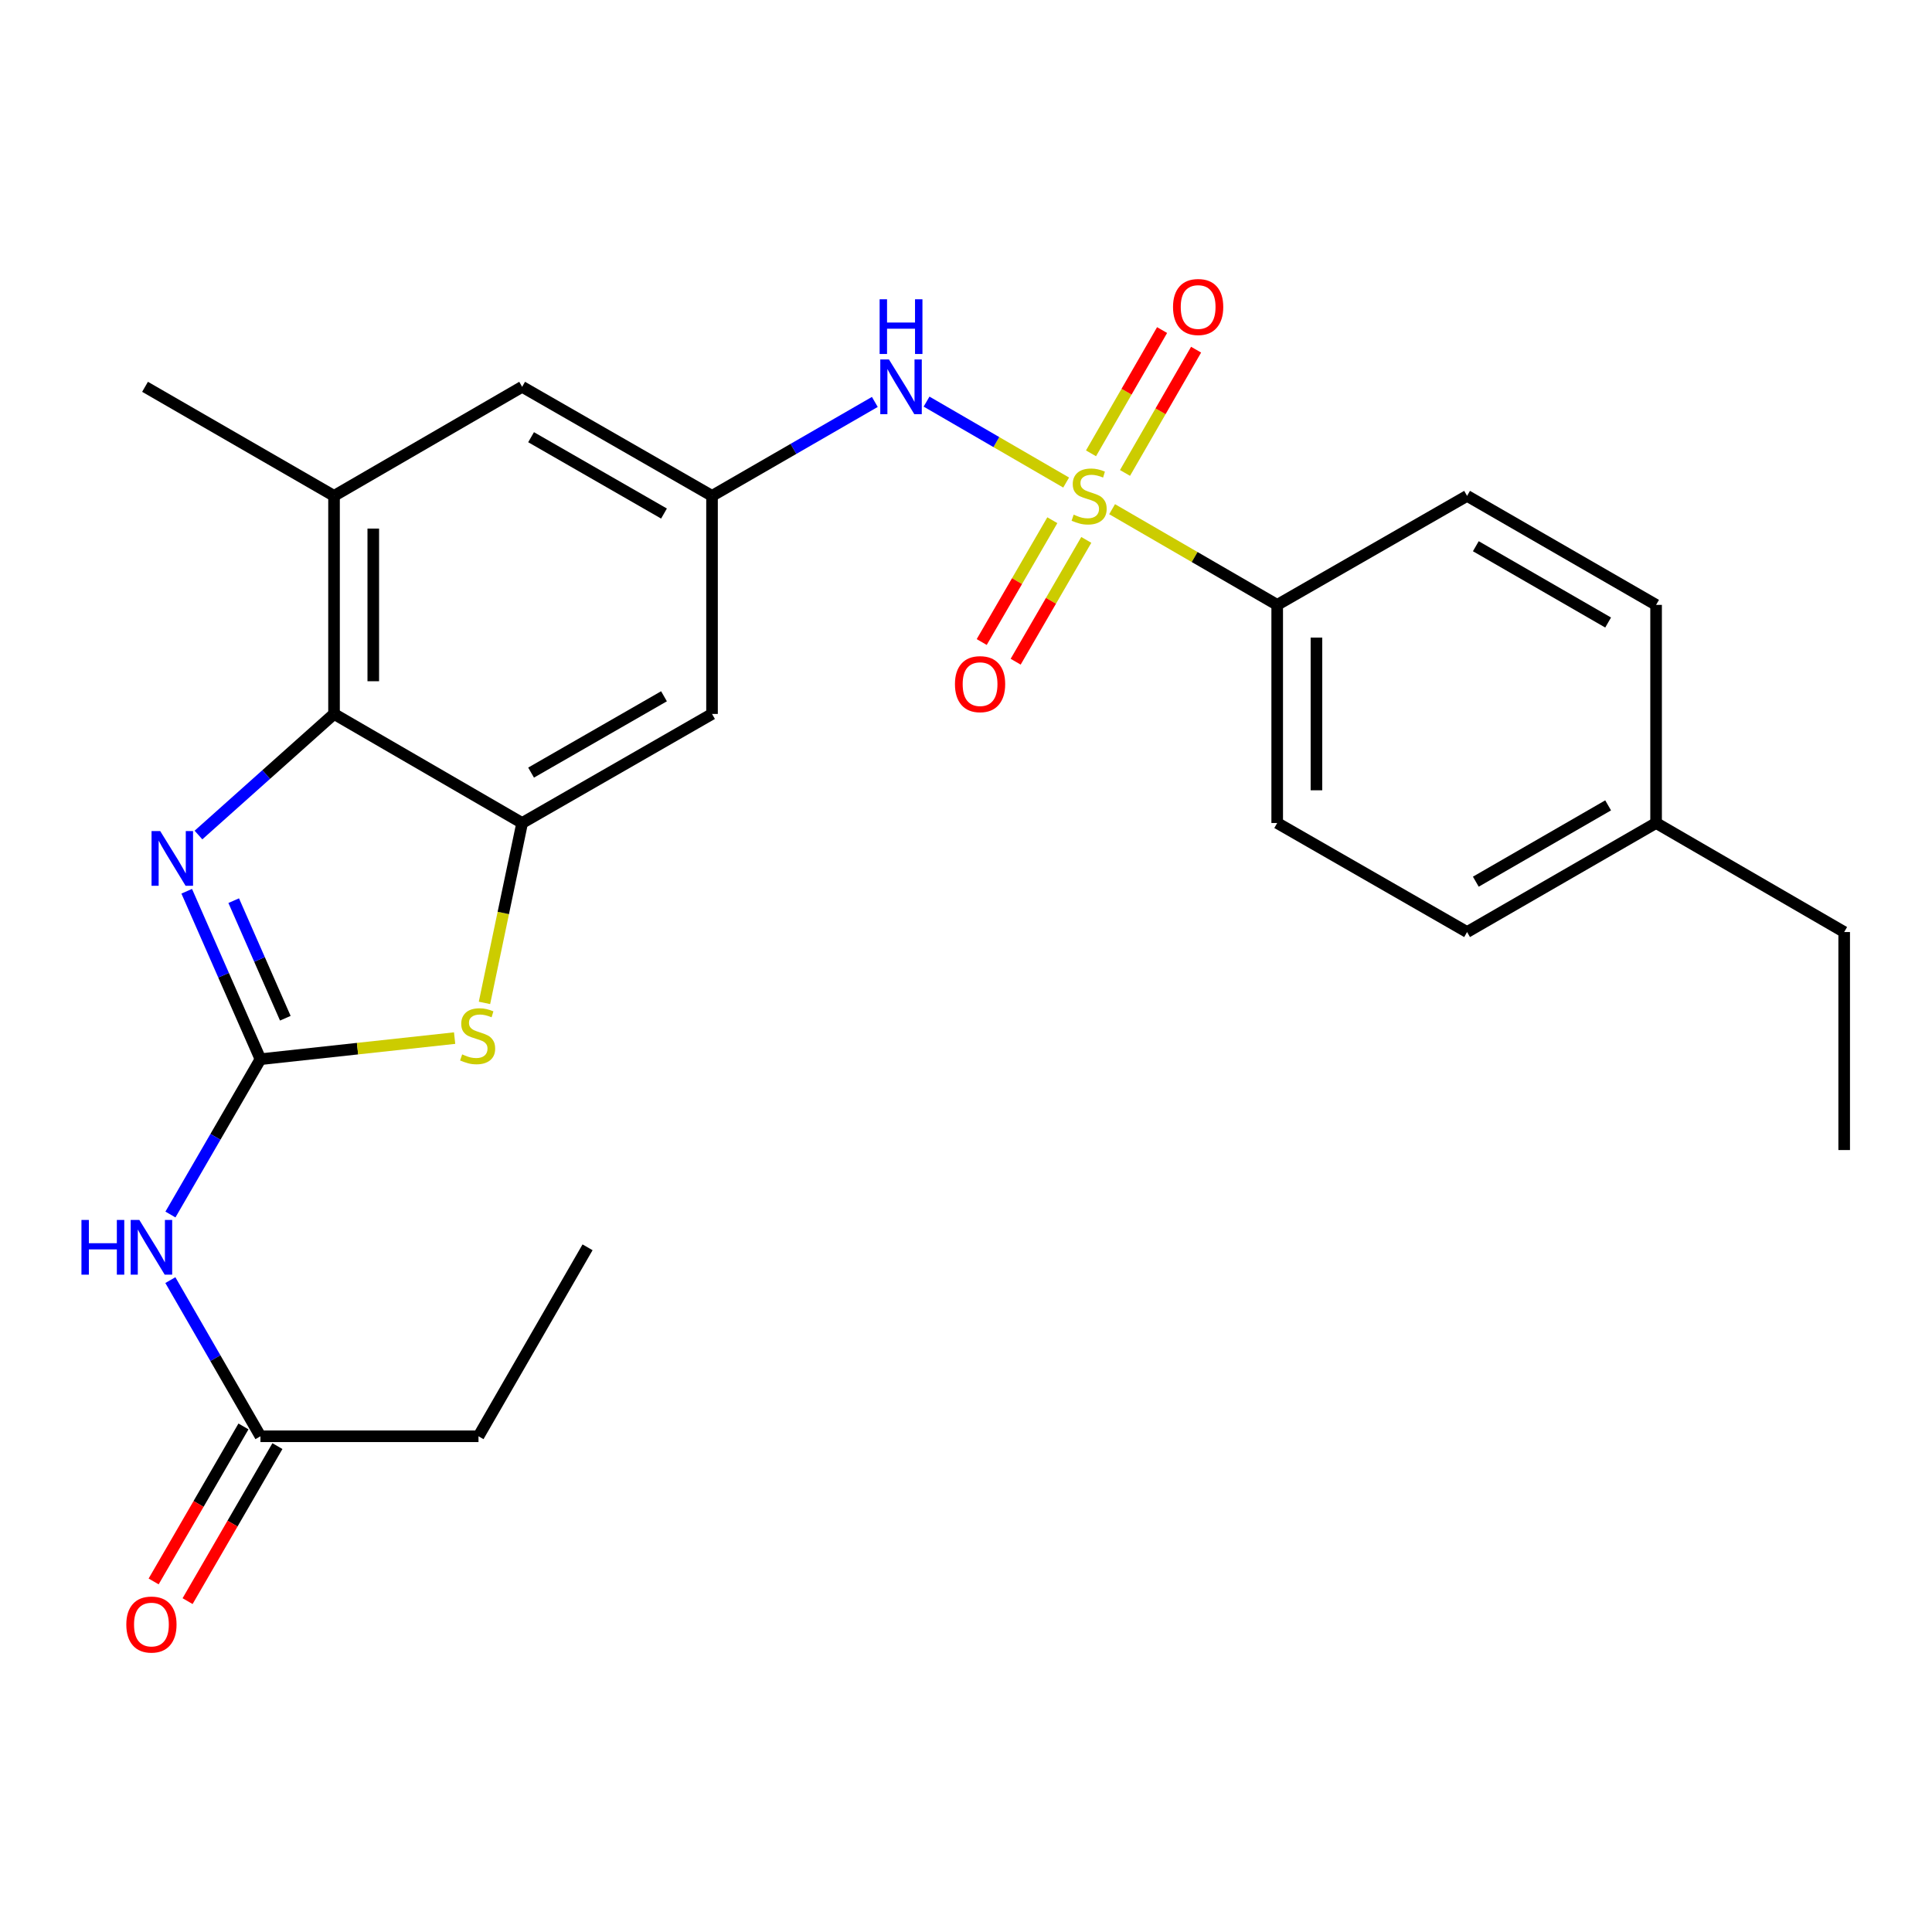 <?xml version='1.0' encoding='iso-8859-1'?>
<svg version='1.1' baseProfile='full'
              xmlns='http://www.w3.org/2000/svg'
                      xmlns:rdkit='http://www.rdkit.org/xml'
                      xmlns:xlink='http://www.w3.org/1999/xlink'
                  xml:space='preserve'
width='1000px' height='1000px' viewBox='0 0 1000 1000'>
<!-- END OF HEADER -->
<rect style='opacity:1.0;fill:#FFFFFF;stroke:none' width='1000' height='1000' x='0' y='0'> </rect>
<path class='bond-6' d='M 551.837,249.766 L 515.71,228.82' style='fill:none;fill-rule:evenodd;stroke:#CCCC00;stroke-width:6px;stroke-linecap:butt;stroke-linejoin:miter;stroke-opacity:1' />
<path class='bond-6' d='M 515.71,228.82 L 479.584,207.873' style='fill:none;fill-rule:evenodd;stroke:#0000FF;stroke-width:6px;stroke-linecap:butt;stroke-linejoin:miter;stroke-opacity:1' />
<path class='bond-10' d='M 575.624,263.556 L 618.35,288.322' style='fill:none;fill-rule:evenodd;stroke:#CCCC00;stroke-width:6px;stroke-linecap:butt;stroke-linejoin:miter;stroke-opacity:1' />
<path class='bond-10' d='M 618.35,288.322 L 661.076,313.088' style='fill:none;fill-rule:evenodd;stroke:#000000;stroke-width:6px;stroke-linecap:butt;stroke-linejoin:miter;stroke-opacity:1' />
<path class='bond-12' d='M 544.686,269.262 L 526.409,300.788' style='fill:none;fill-rule:evenodd;stroke:#CCCC00;stroke-width:6px;stroke-linecap:butt;stroke-linejoin:miter;stroke-opacity:1' />
<path class='bond-12' d='M 526.409,300.788 L 508.132,332.314' style='fill:none;fill-rule:evenodd;stroke:#FF0000;stroke-width:6px;stroke-linecap:butt;stroke-linejoin:miter;stroke-opacity:1' />
<path class='bond-12' d='M 562.26,279.45 L 543.983,310.976' style='fill:none;fill-rule:evenodd;stroke:#CCCC00;stroke-width:6px;stroke-linecap:butt;stroke-linejoin:miter;stroke-opacity:1' />
<path class='bond-12' d='M 543.983,310.976 L 525.706,342.502' style='fill:none;fill-rule:evenodd;stroke:#FF0000;stroke-width:6px;stroke-linecap:butt;stroke-linejoin:miter;stroke-opacity:1' />
<path class='bond-13' d='M 582.3,244.793 L 600.698,212.891' style='fill:none;fill-rule:evenodd;stroke:#CCCC00;stroke-width:6px;stroke-linecap:butt;stroke-linejoin:miter;stroke-opacity:1' />
<path class='bond-13' d='M 600.698,212.891 L 619.096,180.989' style='fill:none;fill-rule:evenodd;stroke:#FF0000;stroke-width:6px;stroke-linecap:butt;stroke-linejoin:miter;stroke-opacity:1' />
<path class='bond-13' d='M 564.704,234.645 L 583.102,202.743' style='fill:none;fill-rule:evenodd;stroke:#CCCC00;stroke-width:6px;stroke-linecap:butt;stroke-linejoin:miter;stroke-opacity:1' />
<path class='bond-13' d='M 583.102,202.743 L 601.499,170.841' style='fill:none;fill-rule:evenodd;stroke:#FF0000;stroke-width:6px;stroke-linecap:butt;stroke-linejoin:miter;stroke-opacity:1' />
<path class='bond-0' d='M 134.806,548.236 L 185.058,542.777' style='fill:none;fill-rule:evenodd;stroke:#000000;stroke-width:6px;stroke-linecap:butt;stroke-linejoin:miter;stroke-opacity:1' />
<path class='bond-0' d='M 185.058,542.777 L 235.31,537.319' style='fill:none;fill-rule:evenodd;stroke:#CCCC00;stroke-width:6px;stroke-linecap:butt;stroke-linejoin:miter;stroke-opacity:1' />
<path class='bond-5' d='M 134.806,548.236 L 111.511,588.433' style='fill:none;fill-rule:evenodd;stroke:#000000;stroke-width:6px;stroke-linecap:butt;stroke-linejoin:miter;stroke-opacity:1' />
<path class='bond-5' d='M 111.511,588.433 L 88.217,628.63' style='fill:none;fill-rule:evenodd;stroke:#0000FF;stroke-width:6px;stroke-linecap:butt;stroke-linejoin:miter;stroke-opacity:1' />
<path class='bond-28' d='M 134.806,548.236 L 115.724,504.772' style='fill:none;fill-rule:evenodd;stroke:#000000;stroke-width:6px;stroke-linecap:butt;stroke-linejoin:miter;stroke-opacity:1' />
<path class='bond-28' d='M 115.724,504.772 L 96.643,461.309' style='fill:none;fill-rule:evenodd;stroke:#0000FF;stroke-width:6px;stroke-linecap:butt;stroke-linejoin:miter;stroke-opacity:1' />
<path class='bond-28' d='M 147.681,527.031 L 134.324,496.606' style='fill:none;fill-rule:evenodd;stroke:#000000;stroke-width:6px;stroke-linecap:butt;stroke-linejoin:miter;stroke-opacity:1' />
<path class='bond-28' d='M 134.324,496.606 L 120.967,466.182' style='fill:none;fill-rule:evenodd;stroke:#0000FF;stroke-width:6px;stroke-linecap:butt;stroke-linejoin:miter;stroke-opacity:1' />
<path class='bond-1' d='M 102.726,432.211 L 137.81,400.874' style='fill:none;fill-rule:evenodd;stroke:#0000FF;stroke-width:6px;stroke-linecap:butt;stroke-linejoin:miter;stroke-opacity:1' />
<path class='bond-1' d='M 137.81,400.874 L 172.893,369.536' style='fill:none;fill-rule:evenodd;stroke:#000000;stroke-width:6px;stroke-linecap:butt;stroke-linejoin:miter;stroke-opacity:1' />
<path class='bond-2' d='M 250.763,519.095 L 260.512,472.539' style='fill:none;fill-rule:evenodd;stroke:#CCCC00;stroke-width:6px;stroke-linecap:butt;stroke-linejoin:miter;stroke-opacity:1' />
<path class='bond-2' d='M 260.512,472.539 L 270.261,425.984' style='fill:none;fill-rule:evenodd;stroke:#000000;stroke-width:6px;stroke-linecap:butt;stroke-linejoin:miter;stroke-opacity:1' />
<path class='bond-3' d='M 270.261,425.984 L 368.543,369.536' style='fill:none;fill-rule:evenodd;stroke:#000000;stroke-width:6px;stroke-linecap:butt;stroke-linejoin:miter;stroke-opacity:1' />
<path class='bond-3' d='M 274.887,399.902 L 343.684,360.389' style='fill:none;fill-rule:evenodd;stroke:#000000;stroke-width:6px;stroke-linecap:butt;stroke-linejoin:miter;stroke-opacity:1' />
<path class='bond-27' d='M 270.261,425.984 L 172.893,369.536' style='fill:none;fill-rule:evenodd;stroke:#000000;stroke-width:6px;stroke-linecap:butt;stroke-linejoin:miter;stroke-opacity:1' />
<path class='bond-4' d='M 172.893,369.536 L 172.893,256.662' style='fill:none;fill-rule:evenodd;stroke:#000000;stroke-width:6px;stroke-linecap:butt;stroke-linejoin:miter;stroke-opacity:1' />
<path class='bond-4' d='M 193.207,352.605 L 193.207,273.593' style='fill:none;fill-rule:evenodd;stroke:#000000;stroke-width:6px;stroke-linecap:butt;stroke-linejoin:miter;stroke-opacity:1' />
<path class='bond-11' d='M 88.178,662.587 L 111.492,702.999' style='fill:none;fill-rule:evenodd;stroke:#0000FF;stroke-width:6px;stroke-linecap:butt;stroke-linejoin:miter;stroke-opacity:1' />
<path class='bond-11' d='M 111.492,702.999 L 134.806,743.412' style='fill:none;fill-rule:evenodd;stroke:#000000;stroke-width:6px;stroke-linecap:butt;stroke-linejoin:miter;stroke-opacity:1' />
<path class='bond-7' d='M 452.81,208.04 L 410.677,232.351' style='fill:none;fill-rule:evenodd;stroke:#0000FF;stroke-width:6px;stroke-linecap:butt;stroke-linejoin:miter;stroke-opacity:1' />
<path class='bond-7' d='M 410.677,232.351 L 368.543,256.662' style='fill:none;fill-rule:evenodd;stroke:#000000;stroke-width:6px;stroke-linecap:butt;stroke-linejoin:miter;stroke-opacity:1' />
<path class='bond-9' d='M 368.543,256.662 L 368.543,369.536' style='fill:none;fill-rule:evenodd;stroke:#000000;stroke-width:6px;stroke-linecap:butt;stroke-linejoin:miter;stroke-opacity:1' />
<path class='bond-14' d='M 368.543,256.662 L 270.261,200.214' style='fill:none;fill-rule:evenodd;stroke:#000000;stroke-width:6px;stroke-linecap:butt;stroke-linejoin:miter;stroke-opacity:1' />
<path class='bond-14' d='M 343.684,265.81 L 274.887,226.296' style='fill:none;fill-rule:evenodd;stroke:#000000;stroke-width:6px;stroke-linecap:butt;stroke-linejoin:miter;stroke-opacity:1' />
<path class='bond-8' d='M 172.893,256.662 L 270.261,200.214' style='fill:none;fill-rule:evenodd;stroke:#000000;stroke-width:6px;stroke-linecap:butt;stroke-linejoin:miter;stroke-opacity:1' />
<path class='bond-21' d='M 172.893,256.662 L 75.074,200.214' style='fill:none;fill-rule:evenodd;stroke:#000000;stroke-width:6px;stroke-linecap:butt;stroke-linejoin:miter;stroke-opacity:1' />
<path class='bond-16' d='M 661.076,313.088 L 661.076,425.984' style='fill:none;fill-rule:evenodd;stroke:#000000;stroke-width:6px;stroke-linecap:butt;stroke-linejoin:miter;stroke-opacity:1' />
<path class='bond-16' d='M 681.389,330.022 L 681.389,409.05' style='fill:none;fill-rule:evenodd;stroke:#000000;stroke-width:6px;stroke-linecap:butt;stroke-linejoin:miter;stroke-opacity:1' />
<path class='bond-17' d='M 661.076,313.088 L 759.358,256.662' style='fill:none;fill-rule:evenodd;stroke:#000000;stroke-width:6px;stroke-linecap:butt;stroke-linejoin:miter;stroke-opacity:1' />
<path class='bond-15' d='M 126.018,738.319 L 102.77,778.437' style='fill:none;fill-rule:evenodd;stroke:#000000;stroke-width:6px;stroke-linecap:butt;stroke-linejoin:miter;stroke-opacity:1' />
<path class='bond-15' d='M 102.77,778.437 L 79.522,818.554' style='fill:none;fill-rule:evenodd;stroke:#FF0000;stroke-width:6px;stroke-linecap:butt;stroke-linejoin:miter;stroke-opacity:1' />
<path class='bond-15' d='M 143.594,748.504 L 120.345,788.622' style='fill:none;fill-rule:evenodd;stroke:#000000;stroke-width:6px;stroke-linecap:butt;stroke-linejoin:miter;stroke-opacity:1' />
<path class='bond-15' d='M 120.345,788.622 L 97.097,828.739' style='fill:none;fill-rule:evenodd;stroke:#FF0000;stroke-width:6px;stroke-linecap:butt;stroke-linejoin:miter;stroke-opacity:1' />
<path class='bond-22' d='M 134.806,743.412 L 247.668,743.412' style='fill:none;fill-rule:evenodd;stroke:#000000;stroke-width:6px;stroke-linecap:butt;stroke-linejoin:miter;stroke-opacity:1' />
<path class='bond-18' d='M 661.076,425.984 L 759.358,482.421' style='fill:none;fill-rule:evenodd;stroke:#000000;stroke-width:6px;stroke-linecap:butt;stroke-linejoin:miter;stroke-opacity:1' />
<path class='bond-19' d='M 759.358,256.662 L 857.189,313.088' style='fill:none;fill-rule:evenodd;stroke:#000000;stroke-width:6px;stroke-linecap:butt;stroke-linejoin:miter;stroke-opacity:1' />
<path class='bond-19' d='M 763.884,282.722 L 832.365,322.22' style='fill:none;fill-rule:evenodd;stroke:#000000;stroke-width:6px;stroke-linecap:butt;stroke-linejoin:miter;stroke-opacity:1' />
<path class='bond-26' d='M 759.358,482.421 L 857.189,425.984' style='fill:none;fill-rule:evenodd;stroke:#000000;stroke-width:6px;stroke-linecap:butt;stroke-linejoin:miter;stroke-opacity:1' />
<path class='bond-26' d='M 763.882,456.36 L 832.364,416.854' style='fill:none;fill-rule:evenodd;stroke:#000000;stroke-width:6px;stroke-linecap:butt;stroke-linejoin:miter;stroke-opacity:1' />
<path class='bond-20' d='M 857.189,313.088 L 857.189,425.984' style='fill:none;fill-rule:evenodd;stroke:#000000;stroke-width:6px;stroke-linecap:butt;stroke-linejoin:miter;stroke-opacity:1' />
<path class='bond-23' d='M 857.189,425.984 L 954.545,482.421' style='fill:none;fill-rule:evenodd;stroke:#000000;stroke-width:6px;stroke-linecap:butt;stroke-linejoin:miter;stroke-opacity:1' />
<path class='bond-24' d='M 247.668,743.412 L 304.117,645.604' style='fill:none;fill-rule:evenodd;stroke:#000000;stroke-width:6px;stroke-linecap:butt;stroke-linejoin:miter;stroke-opacity:1' />
<path class='bond-25' d='M 954.545,482.421 L 954.545,595.261' style='fill:none;fill-rule:evenodd;stroke:#000000;stroke-width:6px;stroke-linecap:butt;stroke-linejoin:miter;stroke-opacity:1' />
<path  class='atom-0' d='M 555.731 266.382
Q 556.051 266.502, 557.371 267.062
Q 558.691 267.622, 560.131 267.982
Q 561.611 268.302, 563.051 268.302
Q 565.731 268.302, 567.291 267.022
Q 568.851 265.702, 568.851 263.422
Q 568.851 261.862, 568.051 260.902
Q 567.291 259.942, 566.091 259.422
Q 564.891 258.902, 562.891 258.302
Q 560.371 257.542, 558.851 256.822
Q 557.371 256.102, 556.291 254.582
Q 555.251 253.062, 555.251 250.502
Q 555.251 246.942, 557.651 244.742
Q 560.091 242.542, 564.891 242.542
Q 568.171 242.542, 571.891 244.102
L 570.971 247.182
Q 567.571 245.782, 565.011 245.782
Q 562.251 245.782, 560.731 246.942
Q 559.211 248.062, 559.251 250.022
Q 559.251 251.542, 560.011 252.462
Q 560.811 253.382, 561.931 253.902
Q 563.091 254.422, 565.011 255.022
Q 567.571 255.822, 569.091 256.622
Q 570.611 257.422, 571.691 259.062
Q 572.811 260.662, 572.811 263.422
Q 572.811 267.342, 570.171 269.462
Q 567.571 271.542, 563.211 271.542
Q 560.691 271.542, 558.771 270.982
Q 556.891 270.462, 554.651 269.542
L 555.731 266.382
' fill='#CCCC00'/>
<path  class='atom-2' d='M 82.92 430.151
L 92.2 445.151
Q 93.12 446.631, 94.6 449.311
Q 96.08 451.991, 96.16 452.151
L 96.16 430.151
L 99.92 430.151
L 99.92 458.471
L 96.04 458.471
L 86.08 442.071
Q 84.92 440.151, 83.68 437.951
Q 82.48 435.751, 82.12 435.071
L 82.12 458.471
L 78.44 458.471
L 78.44 430.151
L 82.92 430.151
' fill='#0000FF'/>
<path  class='atom-3' d='M 239.217 545.745
Q 239.537 545.865, 240.857 546.425
Q 242.177 546.985, 243.617 547.345
Q 245.097 547.665, 246.537 547.665
Q 249.217 547.665, 250.777 546.385
Q 252.337 545.065, 252.337 542.785
Q 252.337 541.225, 251.537 540.265
Q 250.777 539.305, 249.577 538.785
Q 248.377 538.265, 246.377 537.665
Q 243.857 536.905, 242.337 536.185
Q 240.857 535.465, 239.777 533.945
Q 238.737 532.425, 238.737 529.865
Q 238.737 526.305, 241.137 524.105
Q 243.577 521.905, 248.377 521.905
Q 251.657 521.905, 255.377 523.465
L 254.457 526.545
Q 251.057 525.145, 248.497 525.145
Q 245.737 525.145, 244.217 526.305
Q 242.697 527.425, 242.737 529.385
Q 242.737 530.905, 243.497 531.825
Q 244.297 532.745, 245.417 533.265
Q 246.577 533.785, 248.497 534.385
Q 251.057 535.185, 252.577 535.985
Q 254.097 536.785, 255.177 538.425
Q 256.297 540.025, 256.297 542.785
Q 256.297 546.705, 253.657 548.825
Q 251.057 550.905, 246.697 550.905
Q 244.177 550.905, 242.257 550.345
Q 240.377 549.825, 238.137 548.905
L 239.217 545.745
' fill='#CCCC00'/>
<path  class='atom-6' d='M 42.16 631.444
L 46.001 631.444
L 46.001 643.484
L 60.48 643.484
L 60.48 631.444
L 64.32 631.444
L 64.32 659.764
L 60.48 659.764
L 60.48 646.684
L 46.001 646.684
L 46.001 659.764
L 42.16 659.764
L 42.16 631.444
' fill='#0000FF'/>
<path  class='atom-6' d='M 72.121 631.444
L 81.4 646.444
Q 82.32 647.924, 83.8 650.604
Q 85.281 653.284, 85.361 653.444
L 85.361 631.444
L 89.121 631.444
L 89.121 659.764
L 85.24 659.764
L 75.281 643.364
Q 74.121 641.444, 72.88 639.244
Q 71.68 637.044, 71.32 636.364
L 71.32 659.764
L 67.641 659.764
L 67.641 631.444
L 72.121 631.444
' fill='#0000FF'/>
<path  class='atom-7' d='M 460.114 186.054
L 469.394 201.054
Q 470.314 202.534, 471.794 205.214
Q 473.274 207.894, 473.354 208.054
L 473.354 186.054
L 477.114 186.054
L 477.114 214.374
L 473.234 214.374
L 463.274 197.974
Q 462.114 196.054, 460.874 193.854
Q 459.674 191.654, 459.314 190.974
L 459.314 214.374
L 455.634 214.374
L 455.634 186.054
L 460.114 186.054
' fill='#0000FF'/>
<path  class='atom-7' d='M 455.294 154.902
L 459.134 154.902
L 459.134 166.942
L 473.614 166.942
L 473.614 154.902
L 477.454 154.902
L 477.454 183.222
L 473.614 183.222
L 473.614 170.142
L 459.134 170.142
L 459.134 183.222
L 455.294 183.222
L 455.294 154.902
' fill='#0000FF'/>
<path  class='atom-13' d='M 494.283 354.11
Q 494.283 347.31, 497.643 343.51
Q 501.003 339.71, 507.283 339.71
Q 513.563 339.71, 516.923 343.51
Q 520.283 347.31, 520.283 354.11
Q 520.283 360.99, 516.883 364.91
Q 513.483 368.79, 507.283 368.79
Q 501.043 368.79, 497.643 364.91
Q 494.283 361.03, 494.283 354.11
M 507.283 365.59
Q 511.603 365.59, 513.923 362.71
Q 516.283 359.79, 516.283 354.11
Q 516.283 348.55, 513.923 345.75
Q 511.603 342.91, 507.283 342.91
Q 502.963 342.91, 500.603 345.71
Q 498.283 348.51, 498.283 354.11
Q 498.283 359.83, 500.603 362.71
Q 502.963 365.59, 507.283 365.59
' fill='#FF0000'/>
<path  class='atom-14' d='M 607.156 158.9
Q 607.156 152.1, 610.516 148.3
Q 613.876 144.5, 620.156 144.5
Q 626.436 144.5, 629.796 148.3
Q 633.156 152.1, 633.156 158.9
Q 633.156 165.78, 629.756 169.7
Q 626.356 173.58, 620.156 173.58
Q 613.916 173.58, 610.516 169.7
Q 607.156 165.82, 607.156 158.9
M 620.156 170.38
Q 624.476 170.38, 626.796 167.5
Q 629.156 164.58, 629.156 158.9
Q 629.156 153.34, 626.796 150.54
Q 624.476 147.7, 620.156 147.7
Q 615.836 147.7, 613.476 150.5
Q 611.156 153.3, 611.156 158.9
Q 611.156 164.62, 613.476 167.5
Q 615.836 170.38, 620.156 170.38
' fill='#FF0000'/>
<path  class='atom-16' d='M 65.38 840.86
Q 65.38 834.06, 68.74 830.26
Q 72.1 826.46, 78.38 826.46
Q 84.66 826.46, 88.02 830.26
Q 91.38 834.06, 91.38 840.86
Q 91.38 847.74, 87.981 851.66
Q 84.581 855.54, 78.38 855.54
Q 72.141 855.54, 68.74 851.66
Q 65.38 847.78, 65.38 840.86
M 78.38 852.34
Q 82.701 852.34, 85.02 849.46
Q 87.38 846.54, 87.38 840.86
Q 87.38 835.3, 85.02 832.5
Q 82.701 829.66, 78.38 829.66
Q 74.061 829.66, 71.701 832.46
Q 69.38 835.26, 69.38 840.86
Q 69.38 846.58, 71.701 849.46
Q 74.061 852.34, 78.38 852.34
' fill='#FF0000'/>
</svg>
